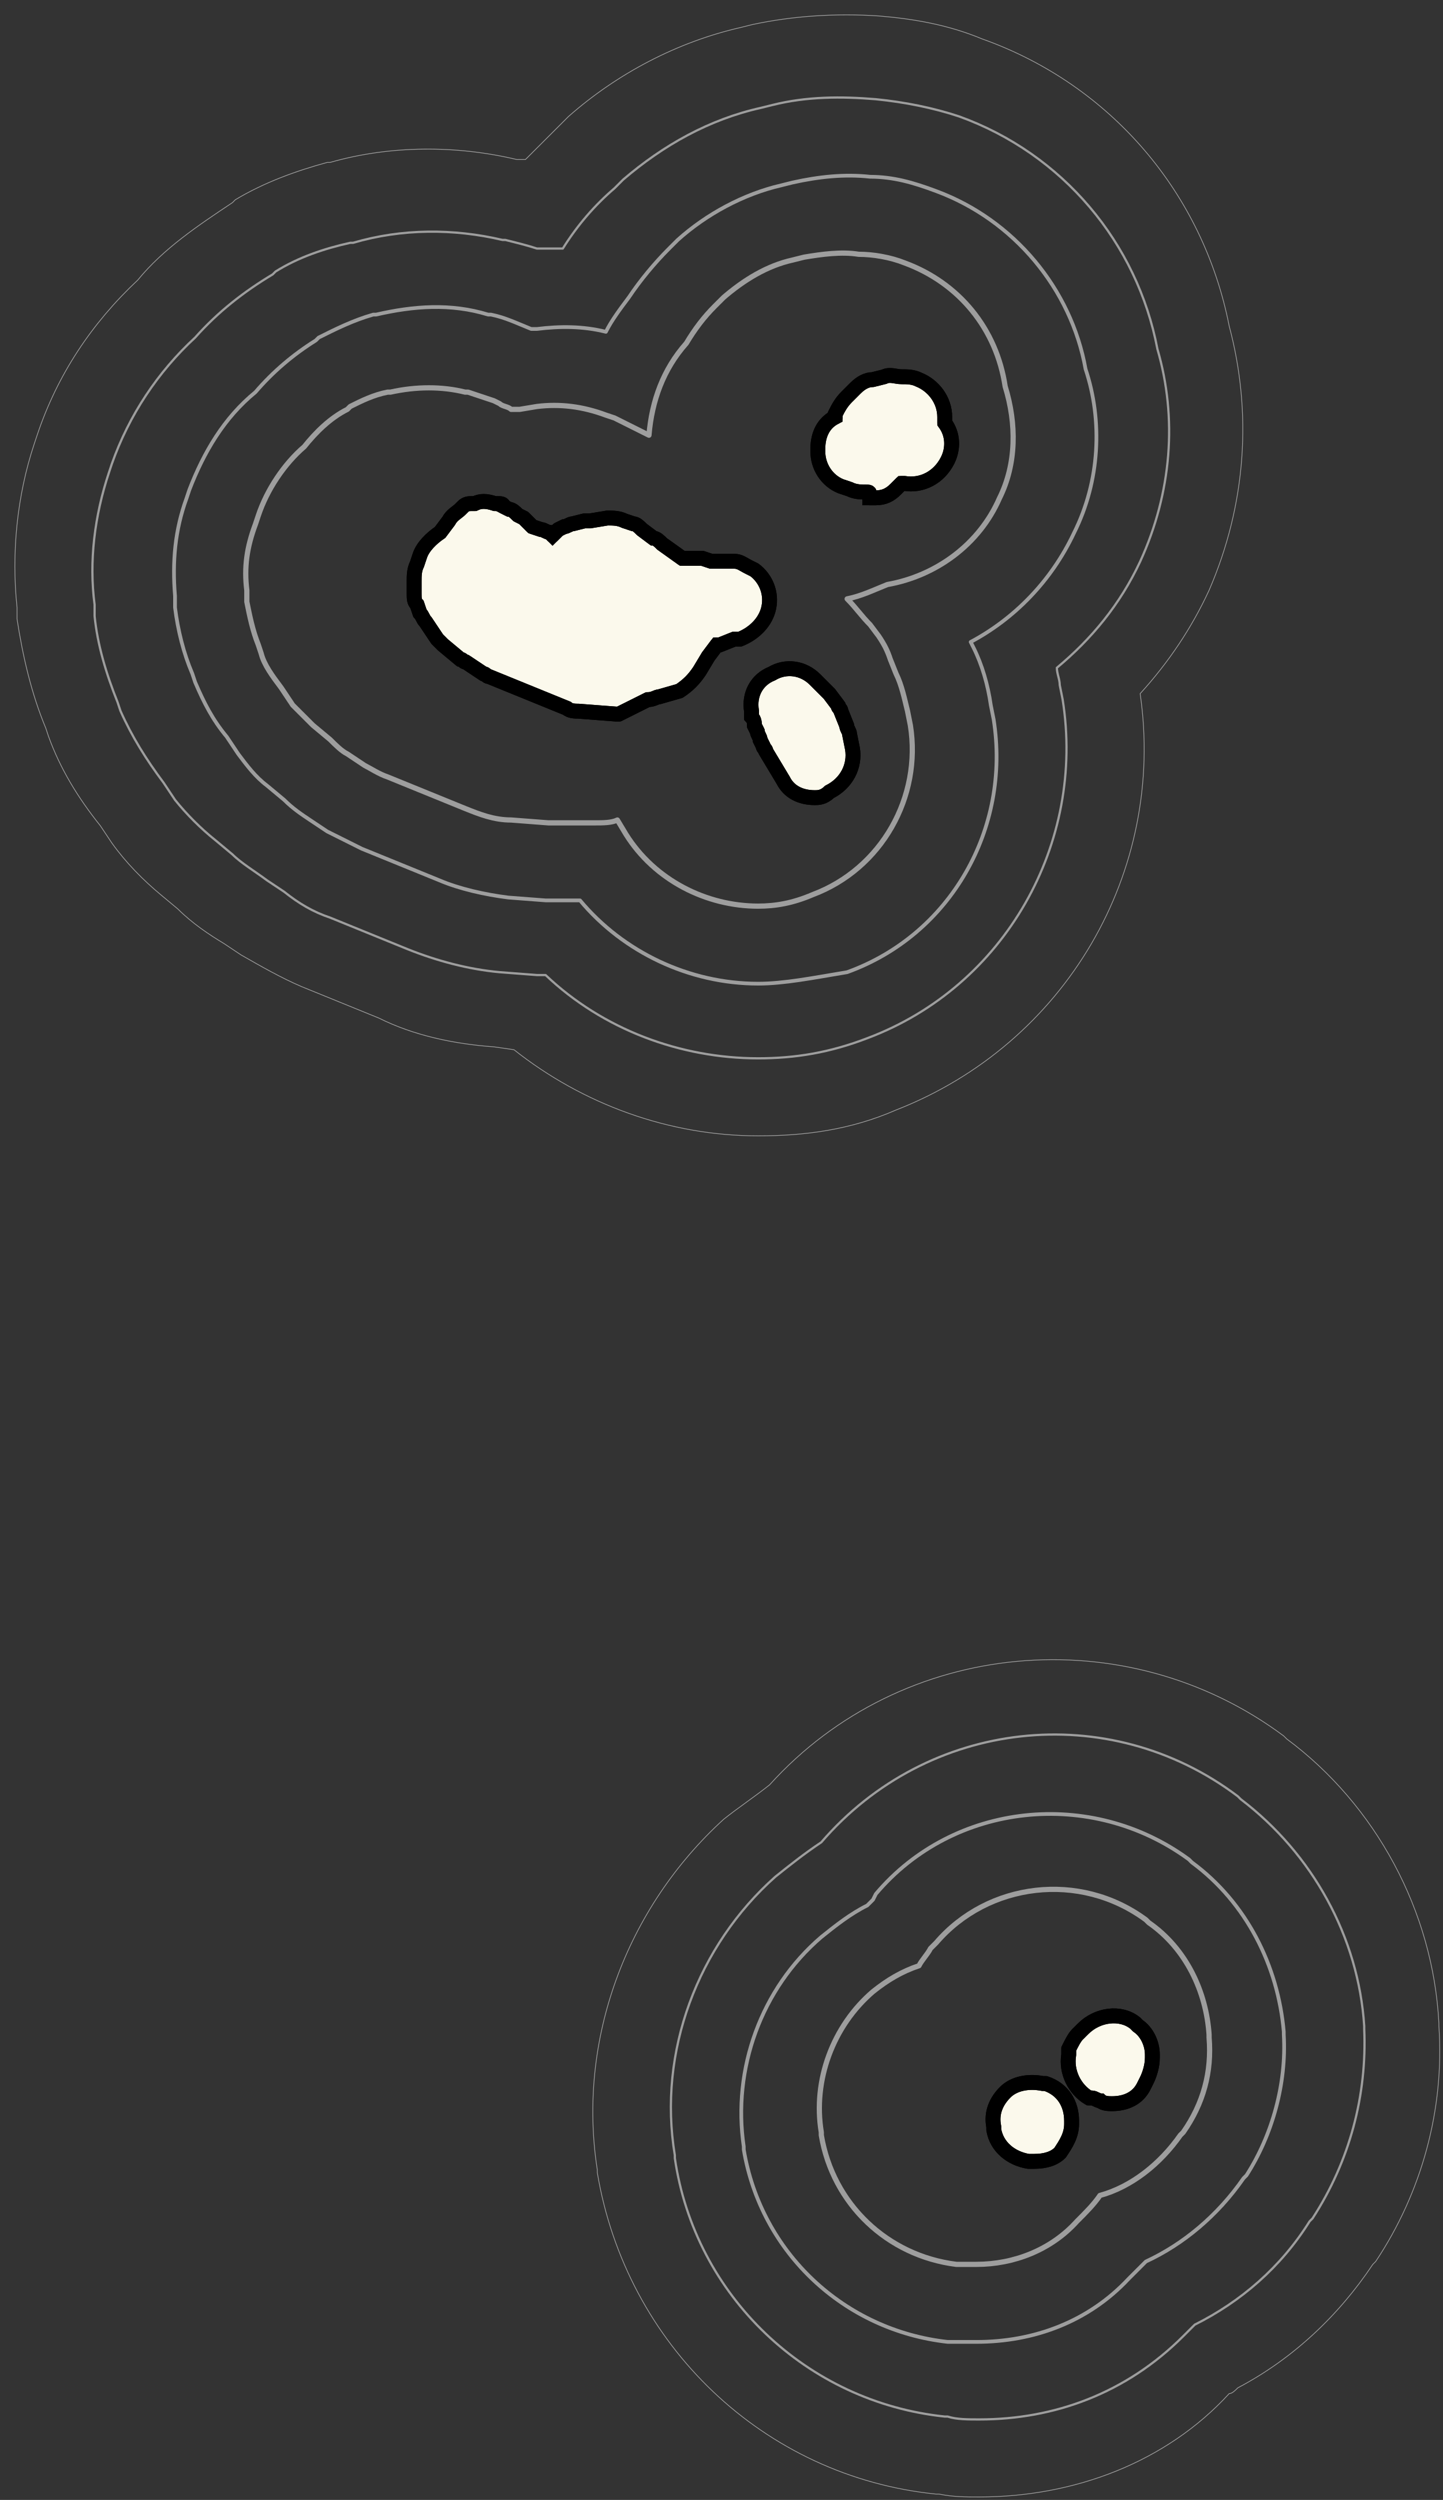 <svg width="97" height="168" viewBox="0 0 97 168" fill="none" xmlns="http://www.w3.org/2000/svg">
<rect x="0" y="0" width="97" height="168" fill="#333333" stroke="none"/>
<path d="M50.962 60.894C47.486 60.894 44.01 59.157 42.08 56.069L41.5 55.105C41.114 55.298 40.535 55.298 39.956 55.298H38.411C37.832 55.298 37.445 55.298 36.866 55.298L34.356 55.105C33.197 55.105 32.232 54.719 31.267 54.333L26.053 52.21C25.474 52.017 24.895 51.631 24.509 51.438L23.35 50.666C22.964 50.473 22.578 50.087 22.192 49.702L21.033 48.737C20.647 48.351 20.067 47.772 19.681 47.386L18.909 46.228C18.33 45.456 17.75 44.684 17.557 43.912L17.364 43.333C16.978 42.368 16.785 41.404 16.592 40.439V39.667C16.399 38.123 16.592 36.772 17.171 35.229L17.364 34.65C17.944 32.913 19.102 31.176 20.454 30.018C21.226 29.053 22.192 28.089 23.35 27.51L23.543 27.317C24.316 26.931 25.088 26.545 26.053 26.352H26.246C27.984 25.966 29.722 25.966 31.267 26.352H31.46C32.039 26.545 32.618 26.738 33.197 26.931L33.584 27.124C33.777 27.317 34.163 27.317 34.356 27.51C34.549 27.51 34.742 27.51 34.935 27.51L36.094 27.317C37.639 27.124 39.183 27.317 40.728 27.896L41.307 28.089C42.08 28.474 42.852 28.861 43.624 29.247C43.817 26.931 44.59 24.808 46.134 23.071C46.714 22.107 47.293 21.335 48.065 20.563L48.645 19.984C49.996 18.826 51.541 17.861 53.279 17.475L54.051 17.282C55.209 17.089 56.561 16.896 57.72 17.089C58.685 17.089 59.844 17.282 60.809 17.668C64.478 19.019 66.988 22.107 67.567 25.966C68.34 28.475 68.34 31.176 67.181 33.492C65.829 36.579 62.933 38.702 59.651 39.281C58.685 39.667 57.913 40.053 56.947 40.246C57.527 40.825 57.913 41.404 58.492 41.983L59.071 42.755C59.458 43.334 59.651 43.719 59.844 44.298L60.23 45.263C60.616 46.035 60.809 47 61.002 47.772L61.195 48.737C61.968 53.561 59.264 58.385 54.63 60.122C53.279 60.701 52.12 60.894 50.962 60.894ZM65.636 152.169C65.25 152.169 64.864 152.169 64.478 152.169H64.285C59.651 151.591 55.982 148.117 55.209 143.486V143.293C54.63 139.819 55.982 136.153 58.685 133.837C59.651 133.065 60.616 132.486 61.775 132.1C61.968 131.714 62.354 131.329 62.547 130.943L62.933 130.557C66.409 126.504 72.588 125.732 77.028 129.013L77.222 129.206C79.732 130.943 81.083 133.837 81.276 136.732V136.925C81.469 139.24 80.89 141.363 79.539 143.293L79.346 143.486C77.994 145.415 76.063 146.959 73.939 147.538C73.553 148.117 72.974 148.696 72.394 149.275C70.657 151.205 68.146 152.169 65.636 152.169Z" stroke="#9E9E9E" stroke-width="0.35" stroke-linecap="round" stroke-linejoin="round"/>
<path d="M50.962 66.104C46.328 66.104 41.887 63.981 38.99 60.508H38.797C38.025 60.508 37.253 60.508 36.673 60.508L34.163 60.315C32.618 60.122 30.881 59.736 29.529 59.157L24.316 57.034C23.543 56.648 22.771 56.263 21.999 55.877L20.84 55.105C20.261 54.719 19.682 54.333 19.102 53.754L17.944 52.789C17.171 52.21 16.592 51.438 16.013 50.666L15.241 49.509C14.275 48.351 13.696 47.193 13.117 45.842L12.924 45.263C12.344 43.912 11.958 42.369 11.765 40.825V40.053C11.572 37.737 11.765 35.615 12.537 33.492L12.73 32.913C13.696 30.404 15.047 28.089 17.171 26.352C18.33 25.001 19.682 23.843 21.226 22.878L21.419 22.686C22.578 22.107 23.736 21.528 25.088 21.142H25.281C27.791 20.563 30.301 20.37 32.812 21.142H33.005C33.97 21.335 34.742 21.721 35.708 22.107H36.094C37.639 21.914 39.184 21.913 40.728 22.299C41.114 21.528 41.694 20.756 42.273 19.984C43.045 18.826 44.011 17.668 44.976 16.703L45.555 16.125C47.486 14.388 49.996 13.037 52.507 12.458L53.279 12.265C55.017 11.879 56.755 11.686 58.492 11.879C60.037 11.879 61.389 12.265 62.933 12.844C68.147 14.774 72.008 19.405 72.974 24.808C74.132 28.282 73.939 32.334 72.201 35.807C70.657 39.088 68.147 41.597 65.25 43.141L65.443 43.526C66.023 44.684 66.409 46.035 66.602 47.386L66.795 48.351C67.954 55.684 63.899 62.824 56.948 65.332C54.63 65.718 52.7 66.104 50.962 66.104ZM65.636 157.38C65.057 157.38 64.478 157.38 63.899 157.38H63.706C56.755 156.608 51.155 151.398 49.996 144.451V144.258C49.224 139.048 51.155 133.644 55.21 130.171C56.175 129.399 57.141 128.627 58.299 128.048C58.492 127.855 58.492 127.855 58.685 127.662L58.878 127.276C64.092 121.101 73.36 120.136 79.925 124.961L80.118 125.154C83.787 127.855 85.911 132.101 86.297 136.539V136.732C86.49 140.012 85.525 143.486 83.787 146.188L83.594 146.38C81.856 148.889 79.539 150.819 77.029 151.977C76.642 152.363 76.256 152.749 75.87 153.135C73.167 156.029 69.498 157.38 65.636 157.38Z" stroke="#9E9E9E" stroke-width="0.25" stroke-linecap="round" stroke-linejoin="round"/>
<path d="M50.962 76.331C44.976 76.331 39.183 74.209 34.549 70.542L33.197 70.349C30.494 70.156 27.791 69.577 25.474 68.419L20.261 66.297C18.909 65.718 17.557 64.946 16.206 64.174L15.047 63.402C14.082 62.823 12.923 62.052 11.958 61.087L10.799 60.122C9.641 59.157 8.482 57.999 7.517 56.648L6.744 55.49C5.2 53.561 4.041 51.631 3.269 49.508L3.076 48.929C2.11 46.614 1.531 44.105 1.145 41.596V40.825C0.759 37.158 1.145 33.299 2.303 29.825L2.496 29.246C3.848 25.194 6.165 21.721 9.255 18.826C10.992 16.703 13.309 15.159 15.626 13.616L15.819 13.423C17.75 12.265 19.874 11.493 21.998 10.914H22.191C26.246 9.756 30.687 9.756 34.742 10.721H34.935C35.128 10.721 35.128 10.721 35.321 10.721C36.094 9.949 36.866 9.177 37.639 8.405L38.218 7.826C41.5 4.932 45.555 2.809 49.803 1.844L50.575 1.651C53.279 1.072 56.175 0.879 59.071 1.072C61.388 1.265 63.705 1.651 66.022 2.616C74.711 5.704 80.89 13.037 82.628 21.913C84.173 27.703 83.787 33.878 81.276 39.667C80.118 42.175 78.573 44.491 76.642 46.614C78.38 58.578 71.622 70.156 60.23 74.595C57.14 75.946 54.051 76.331 50.962 76.331ZM65.829 167.8C64.864 167.8 64.091 167.8 63.126 167.607H62.933C51.348 166.449 42.08 157.573 40.149 145.994V145.801C38.797 137.117 42.08 128.241 48.645 122.259C49.61 121.487 50.768 120.715 51.734 119.943C60.616 110.102 75.677 108.751 86.297 116.662L86.49 116.855C92.475 121.294 96.337 128.434 96.723 135.96V136.153C97.11 141.749 95.565 147.345 92.475 151.976L92.282 152.169C89.965 155.643 86.876 158.537 83.207 160.467C83.014 160.66 82.821 160.853 82.628 160.853C78.38 165.484 72.201 167.8 65.829 167.8Z" stroke="#9E9E9E" stroke-width="0.05" stroke-linecap="round" stroke-linejoin="round"/>
<path d="M50.962 71.121C45.749 71.121 40.535 69.192 36.674 65.525C36.481 65.525 36.288 65.525 36.094 65.525L33.584 65.332C31.46 65.139 29.336 64.56 27.405 63.788L22.192 61.666C21.034 61.28 20.068 60.701 19.103 59.929L17.944 59.157C17.172 58.578 16.206 57.999 15.627 57.42L14.469 56.455C13.503 55.684 12.538 54.719 11.765 53.754L10.993 52.596C9.835 51.052 8.869 49.508 8.097 47.772L7.904 47.193C7.131 45.263 6.552 43.333 6.359 41.404V40.632C5.973 37.737 6.359 34.649 7.324 31.755L7.517 31.176C8.676 27.896 10.607 25.001 13.117 22.685C14.662 20.948 16.399 19.598 18.33 18.44L18.523 18.247C20.068 17.282 21.806 16.703 23.544 16.317H23.737C27.019 15.352 30.495 15.352 33.777 16.124H33.971C34.743 16.317 35.515 16.51 36.094 16.703C36.674 16.703 37.253 16.703 37.832 16.703C38.798 15.159 39.956 13.808 41.308 12.651L41.887 12.072C44.59 9.756 47.68 8.019 51.155 7.247L51.928 7.055C54.245 6.476 56.562 6.476 58.879 6.668C60.81 6.861 62.741 7.247 64.478 7.826C71.43 10.335 76.45 16.317 77.802 23.457C79.153 28.088 78.767 33.106 76.643 37.737C75.291 40.632 73.361 42.947 71.043 44.877C71.043 45.263 71.237 45.649 71.237 46.035L71.43 47C72.974 56.648 67.568 66.297 58.3 69.77C55.789 70.735 53.472 71.121 50.962 71.121ZM65.83 162.59C65.058 162.59 64.285 162.59 63.706 162.397H63.513C54.245 161.432 46.714 154.292 45.363 145.03V144.837C44.204 137.89 46.907 130.75 52.121 126.118C53.086 125.346 54.052 124.575 55.21 123.803C62.355 115.505 74.519 114.154 83.208 120.715L83.401 120.908C88.228 124.575 91.318 130.171 91.704 136.153V136.346C91.897 140.784 90.738 145.223 88.228 149.082L88.035 149.275C86.104 152.363 83.401 154.678 80.312 156.222C80.119 156.415 79.732 156.801 79.539 156.994C75.677 160.853 70.85 162.59 65.83 162.59Z" stroke="#9E9E9E" stroke-width="0.15" stroke-linecap="round" stroke-linejoin="round"/>
<path d="M58.272 33.068C57.885 33.068 57.497 33.068 57.109 32.874L56.528 32.68C55.559 32.293 54.977 31.324 54.977 30.355V30.162C54.977 29.193 55.365 28.418 56.14 28.03V27.837C56.334 27.449 56.528 27.062 56.916 26.674L57.497 26.093C57.885 25.706 58.272 25.512 58.66 25.512L59.435 25.318C59.823 25.124 60.211 25.318 60.599 25.318C60.986 25.318 61.374 25.318 61.762 25.512C62.731 25.899 63.506 26.868 63.506 28.03V28.418C64.088 29.193 64.088 30.162 63.7 30.937C63.118 32.099 61.955 32.681 60.792 32.487H60.599L60.211 32.874C59.823 33.262 59.435 33.455 58.854 33.455H58.466C58.466 33.068 58.466 33.068 58.272 33.068ZM41.602 47.986H41.408L38.888 47.793C38.694 47.793 38.306 47.793 38.113 47.599L32.879 45.468C32.685 45.468 32.685 45.274 32.491 45.274L31.328 44.499C31.134 44.499 31.134 44.305 30.94 44.305L29.777 43.337C29.584 43.143 29.584 43.143 29.39 42.949L28.614 41.786C28.42 41.593 28.42 41.399 28.227 41.205L28.033 40.624C27.839 40.43 27.839 40.236 27.839 39.849V39.074C27.839 38.687 27.839 38.299 28.033 37.911L28.227 37.33C28.42 36.749 29.002 36.168 29.584 35.78L30.165 35.005C30.359 34.618 30.747 34.424 30.94 34.23L31.134 34.036C31.328 33.843 31.522 33.843 31.716 33.843H31.91C32.297 33.649 32.685 33.649 33.267 33.843H33.46C33.654 33.843 33.848 33.843 33.848 34.036L34.236 34.23C34.43 34.23 34.623 34.424 34.817 34.618L35.205 34.812L35.399 35.005L35.786 35.393L36.368 35.587C36.562 35.587 36.756 35.78 36.95 35.78L37.143 35.974L37.337 35.78L37.531 35.587L37.919 35.393C38.113 35.393 38.306 35.199 38.5 35.199L39.276 35.005C39.469 35.005 39.469 35.005 39.663 35.005L40.826 34.812C41.214 34.812 41.602 34.812 41.989 35.005L42.571 35.199C42.765 35.199 42.959 35.393 43.153 35.587L43.928 36.168C44.122 36.168 44.316 36.362 44.509 36.555L45.866 37.524H46.642C46.836 37.524 47.029 37.524 47.223 37.524L47.805 37.718C48.193 37.718 48.58 37.718 48.968 37.718H49.355C49.743 37.718 49.937 37.912 50.325 38.105L50.712 38.299C51.488 38.88 51.876 39.849 51.682 40.818C51.488 41.786 50.712 42.562 49.743 42.949H49.355L48.386 43.337H48.193L47.611 44.111L47.029 45.08C46.642 45.661 46.254 46.049 45.672 46.436L44.316 46.824C44.122 46.824 43.928 47.018 43.54 47.018L41.602 47.986C41.796 47.986 41.796 47.986 41.602 47.986ZM54.783 53.605C53.814 53.605 53.039 53.218 52.651 52.443L51.488 50.505C51.488 50.311 51.294 50.311 51.294 50.118L51.1 49.73C51.1 49.536 50.906 49.343 50.906 49.149L50.712 48.761C50.712 48.568 50.712 48.374 50.519 48.18V47.793C50.325 46.63 50.906 45.661 51.876 45.274C52.845 44.693 54.008 44.886 54.783 45.661L55.365 46.243C55.559 46.436 55.559 46.436 55.752 46.63L56.334 47.405C56.334 47.599 56.528 47.599 56.528 47.793L56.916 48.761C56.916 48.955 57.109 49.149 57.109 49.343L57.303 50.311C57.497 51.474 56.916 52.636 55.752 53.218C55.365 53.605 54.977 53.605 54.783 53.605ZM74.749 141.372C74.555 141.372 74.168 141.373 73.974 141.179C73.78 141.179 73.586 140.985 73.392 140.985H73.198C72.229 140.404 71.648 139.241 71.841 138.079C71.841 137.885 71.841 137.885 71.841 137.691C72.035 137.304 72.229 136.916 72.423 136.723L72.811 136.335C73.78 135.366 75.331 135.173 76.3 135.948L76.494 136.141C77.075 136.529 77.463 137.304 77.463 138.079V138.273C77.463 138.854 77.269 139.435 77.075 139.823L76.881 140.21C76.494 140.985 75.718 141.372 74.749 141.372ZM69.515 145.247H69.322H69.128C67.965 145.054 66.995 144.279 66.802 143.116V142.923C66.608 141.954 66.995 141.179 67.577 140.597C68.158 140.016 69.128 139.823 70.097 140.016H70.291C71.454 140.404 72.035 141.372 72.035 142.535V142.729C72.035 143.504 71.648 144.085 71.26 144.666C70.872 145.054 70.291 145.247 69.515 145.247Z" fill="#FBF9EC"/>
<path d="M41.602 47.986H41.408L38.888 47.793C38.694 47.793 38.306 47.793 38.113 47.599L32.879 45.468C32.685 45.468 32.685 45.274 32.491 45.274L31.328 44.499C31.134 44.499 31.134 44.305 30.94 44.305L29.777 43.337C29.584 43.143 29.584 43.143 29.39 42.949L28.614 41.786C28.42 41.593 28.42 41.399 28.227 41.205L28.033 40.624C27.839 40.43 27.839 40.236 27.839 39.849V39.074C27.839 38.687 27.839 38.299 28.033 37.911L28.227 37.33C28.42 36.749 29.002 36.168 29.584 35.78L30.165 35.005C30.359 34.618 30.747 34.424 30.94 34.23L31.134 34.036C31.328 33.843 31.522 33.843 31.716 33.843H31.91C32.297 33.649 32.685 33.649 33.267 33.843H33.46C33.654 33.843 33.848 33.843 33.848 34.036L34.236 34.23C34.43 34.23 34.623 34.424 34.817 34.618L35.205 34.812L35.399 35.005L35.786 35.393L36.368 35.587C36.562 35.587 36.756 35.78 36.95 35.78L37.143 35.974L37.337 35.78L37.531 35.587L37.919 35.393C38.113 35.393 38.306 35.199 38.5 35.199L39.276 35.005C39.469 35.005 39.469 35.005 39.663 35.005L40.826 34.812C41.214 34.812 41.602 34.812 41.989 35.005L42.571 35.199C42.765 35.199 42.959 35.393 43.153 35.587L43.928 36.168C44.122 36.168 44.316 36.362 44.509 36.555L45.866 37.524H46.642C46.836 37.524 47.029 37.524 47.223 37.524L47.805 37.718C48.193 37.718 48.58 37.718 48.968 37.718H49.355C49.743 37.718 49.937 37.912 50.325 38.105L50.712 38.299C51.488 38.88 51.876 39.849 51.682 40.818C51.488 41.786 50.712 42.562 49.743 42.949H49.355L48.386 43.337H48.193L47.611 44.111L47.029 45.08C46.642 45.661 46.254 46.049 45.672 46.436L44.316 46.824C44.122 46.824 43.928 47.018 43.54 47.018L41.602 47.986ZM41.602 47.986C41.796 47.986 41.796 47.986 41.602 47.986ZM58.272 33.068C57.885 33.068 57.497 33.068 57.109 32.874L56.528 32.68C55.559 32.293 54.977 31.324 54.977 30.355V30.162C54.977 29.193 55.365 28.418 56.14 28.03V27.837C56.334 27.449 56.528 27.062 56.916 26.674L57.497 26.093C57.885 25.706 58.272 25.512 58.66 25.512L59.435 25.318C59.823 25.124 60.211 25.318 60.599 25.318C60.986 25.318 61.374 25.318 61.762 25.512C62.731 25.899 63.506 26.868 63.506 28.03V28.418C64.088 29.193 64.088 30.162 63.7 30.937C63.118 32.099 61.955 32.681 60.792 32.487H60.599L60.211 32.874C59.823 33.262 59.435 33.455 58.854 33.455H58.466C58.466 33.068 58.466 33.068 58.272 33.068ZM54.783 53.605C53.814 53.605 53.039 53.218 52.651 52.443L51.488 50.505C51.488 50.311 51.294 50.311 51.294 50.118L51.1 49.73C51.1 49.536 50.906 49.343 50.906 49.149L50.712 48.761C50.712 48.568 50.712 48.374 50.519 48.18V47.793C50.325 46.63 50.906 45.661 51.876 45.274C52.845 44.693 54.008 44.886 54.783 45.661L55.365 46.243C55.559 46.436 55.559 46.436 55.752 46.63L56.334 47.405C56.334 47.599 56.528 47.599 56.528 47.793L56.916 48.761C56.916 48.955 57.109 49.149 57.109 49.343L57.303 50.311C57.497 51.474 56.916 52.636 55.752 53.218C55.365 53.605 54.977 53.605 54.783 53.605ZM74.749 141.372C74.555 141.372 74.168 141.373 73.974 141.179C73.78 141.179 73.586 140.985 73.392 140.985H73.198C72.229 140.404 71.648 139.241 71.841 138.079C71.841 137.885 71.841 137.885 71.841 137.691C72.035 137.304 72.229 136.916 72.423 136.722L72.811 136.335C73.78 135.366 75.331 135.173 76.3 135.948L76.494 136.141C77.075 136.529 77.463 137.304 77.463 138.079V138.273C77.463 138.854 77.269 139.435 77.075 139.823L76.881 140.21C76.494 140.985 75.718 141.372 74.749 141.372ZM69.515 145.247H69.322H69.128C67.965 145.054 66.995 144.279 66.802 143.116V142.923C66.608 141.954 66.995 141.179 67.577 140.597C68.158 140.016 69.128 139.823 70.097 140.016H70.291C71.454 140.404 72.035 141.372 72.035 142.535V142.729C72.035 143.504 71.648 144.085 71.26 144.666C70.872 145.054 70.291 145.247 69.515 145.247Z" stroke="black" stroke-width="1.001" stroke-miterlimit="10"/>
<path d="M41.602 47.986H41.408L38.888 47.792C38.694 47.792 38.306 47.792 38.113 47.599L32.879 45.467C32.685 45.467 32.685 45.274 32.491 45.274L31.328 44.499C31.134 44.499 31.134 44.305 30.94 44.305L29.777 43.336C29.584 43.142 29.584 43.143 29.39 42.949L28.614 41.786C28.42 41.592 28.42 41.399 28.227 41.205L28.033 40.624C27.839 40.43 27.839 40.236 27.839 39.849V39.074C27.839 38.686 27.839 38.299 28.033 37.911L28.227 37.33C28.42 36.749 29.002 36.168 29.584 35.78L30.165 35.005C30.359 34.617 30.747 34.424 30.94 34.23L31.134 34.036C31.328 33.843 31.522 33.843 31.716 33.843H31.91C32.297 33.649 32.685 33.649 33.267 33.843H33.46C33.654 33.843 33.848 33.843 33.848 34.036L34.236 34.23C34.43 34.23 34.623 34.424 34.817 34.618L35.205 34.811L35.399 35.005L35.786 35.393L36.368 35.586C36.562 35.586 36.756 35.78 36.95 35.78L37.143 35.974L37.337 35.78L37.531 35.586L37.919 35.393C38.113 35.393 38.306 35.199 38.5 35.199L39.276 35.005C39.469 35.005 39.469 35.005 39.663 35.005L40.826 34.811C41.214 34.811 41.602 34.811 41.989 35.005L42.571 35.199C42.765 35.199 42.959 35.393 43.153 35.586L43.928 36.168C44.122 36.168 44.316 36.361 44.509 36.555L45.866 37.524H46.642C46.836 37.524 47.029 37.524 47.223 37.524L47.805 37.718C48.193 37.718 48.58 37.718 48.968 37.718H49.355C49.743 37.718 49.937 37.911 50.325 38.105L50.712 38.299C51.488 38.88 51.876 39.849 51.682 40.817C51.488 41.786 50.712 42.561 49.743 42.949H49.355L48.386 43.336H48.193L47.611 44.111L47.029 45.08C46.642 45.661 46.254 46.049 45.672 46.436L44.316 46.824C44.122 46.824 43.928 47.017 43.54 47.017L41.602 47.986ZM41.602 47.986C41.796 47.986 41.796 47.986 41.602 47.986ZM58.272 33.068C57.885 33.068 57.497 33.068 57.109 32.874L56.528 32.68C55.559 32.293 54.977 31.324 54.977 30.355V30.161C54.977 29.193 55.365 28.418 56.14 28.03V27.837C56.334 27.449 56.528 27.061 56.916 26.674L57.497 26.093C57.885 25.705 58.272 25.512 58.66 25.512L59.435 25.318C59.823 25.124 60.211 25.318 60.599 25.318C60.986 25.318 61.374 25.318 61.761 25.512C62.731 25.899 63.506 26.868 63.506 28.03V28.418C64.088 29.193 64.088 30.161 63.7 30.936C63.118 32.099 61.955 32.68 60.792 32.486H60.599L60.211 32.874C59.823 33.261 59.435 33.455 58.854 33.455H58.466C58.466 33.068 58.466 33.068 58.272 33.068ZM54.783 53.605C53.814 53.605 53.039 53.217 52.651 52.442L51.488 50.505C51.488 50.311 51.294 50.311 51.294 50.117L51.1 49.73C51.1 49.536 50.906 49.342 50.906 49.149L50.712 48.761C50.712 48.568 50.712 48.374 50.519 48.18V47.792C50.325 46.63 50.906 45.661 51.876 45.274C52.845 44.693 54.008 44.886 54.783 45.661L55.365 46.242C55.559 46.436 55.559 46.436 55.752 46.63L56.334 47.405C56.334 47.599 56.528 47.599 56.528 47.792L56.916 48.761C56.916 48.955 57.109 49.149 57.109 49.342L57.303 50.311C57.497 51.474 56.915 52.636 55.752 53.217C55.365 53.605 54.977 53.605 54.783 53.605ZM74.749 141.372C74.555 141.372 74.168 141.372 73.974 141.179C73.78 141.179 73.586 140.985 73.392 140.985H73.198C72.229 140.404 71.648 139.241 71.841 138.079C71.841 137.885 71.841 137.885 71.841 137.691C72.035 137.303 72.229 136.916 72.423 136.722L72.811 136.335C73.78 135.366 75.331 135.172 76.3 135.947L76.494 136.141C77.075 136.529 77.463 137.304 77.463 138.079V138.272C77.463 138.854 77.269 139.435 77.075 139.822L76.881 140.21C76.494 140.985 75.718 141.372 74.749 141.372ZM69.515 145.247H69.322H69.128C67.965 145.053 66.995 144.278 66.802 143.116V142.922C66.608 141.954 66.995 141.178 67.577 140.597C68.158 140.016 69.128 139.822 70.097 140.016H70.291C71.454 140.404 72.035 141.372 72.035 142.535V142.729C72.035 143.504 71.648 144.085 71.26 144.666C70.872 145.054 70.291 145.247 69.515 145.247Z" stroke="black" stroke-linecap="round" stroke-linejoin="round"/>
</svg>
